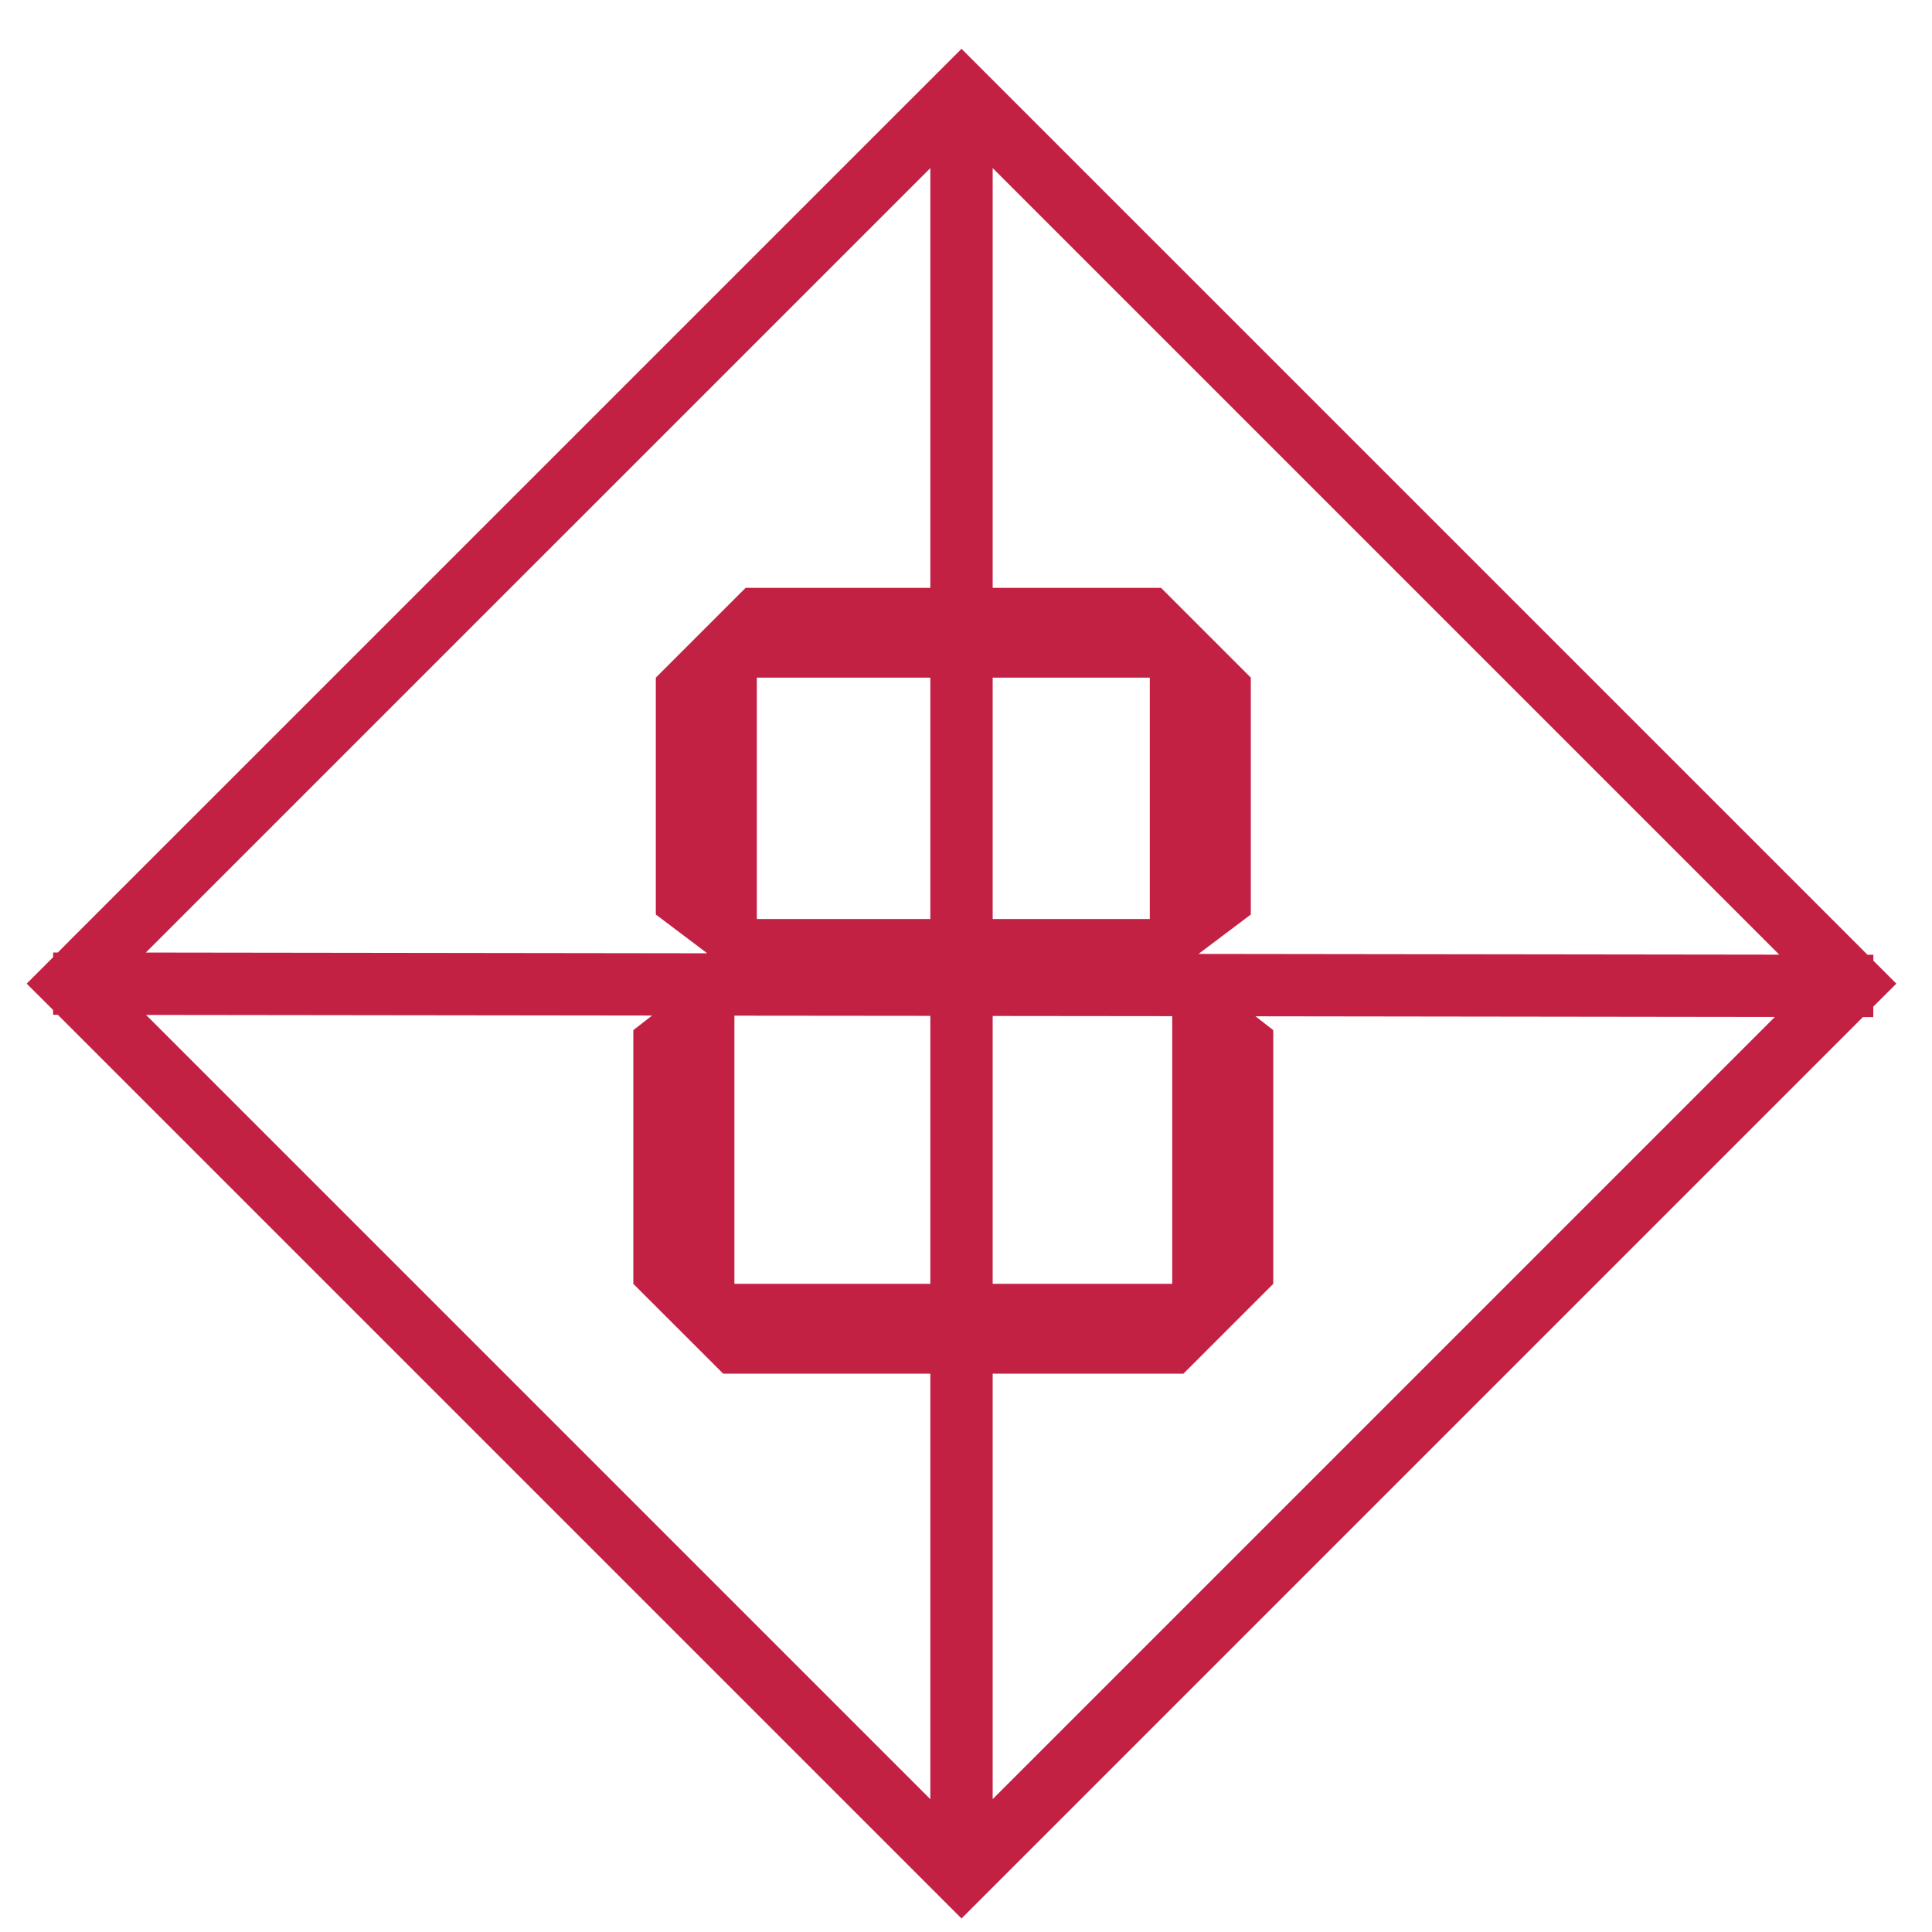 <?xml version="1.0" encoding="UTF-8"?> <svg xmlns="http://www.w3.org/2000/svg" width="31" height="31" viewBox="0 0 31 31" fill="none"><g clip-path="url(#clip0_482_2445)"><path fill-rule="evenodd" clip-rule="evenodd" d="M20.145 16.307L28.478 16.318L15.928 28.868L15.928 22.041L18.989 22.041L20.43 20.6L20.43 16.529L20.145 16.307ZM10.463 16.295L2.344 16.285L14.928 28.869L14.928 22.041H11.604L10.162 20.6L10.162 16.529L10.463 16.295ZM19.231 15.306L28.549 15.318L15.928 2.697L15.928 9.432L18.629 9.432L20.07 10.873V14.674L19.231 15.306ZM15.928 10.873L18.449 10.873L18.449 14.746H15.928L15.928 10.873ZM14.928 10.873V14.746H12.144V10.873H14.928ZM14.928 9.432L11.964 9.432L10.523 10.873L10.523 14.674L11.348 15.296L2.34 15.284L14.928 2.697L14.928 9.432ZM14.928 20.6L11.784 20.6V16.297L14.928 16.3L14.928 20.6ZM15.928 20.6V16.302L18.809 16.305L18.809 20.6H15.928ZM30.059 15.32L30.059 15.414L30.428 15.783L30.058 16.152L30.058 16.32L29.891 16.32L29.721 16.49L16.135 30.076L15.428 30.783L14.721 30.076L1.135 16.49L0.928 16.283L0.852 16.283L0.852 16.206L0.428 15.783L0.853 15.358L0.853 15.283L0.928 15.283L1.135 15.075L14.721 1.49L15.428 0.783L16.135 1.49L29.721 15.075L29.965 15.32L30.059 15.32Z" fill="#C22144"></path></g><defs><clipPath id="clip0_482_2445"><rect width="31" height="31" fill="white"></rect></clipPath></defs></svg> 